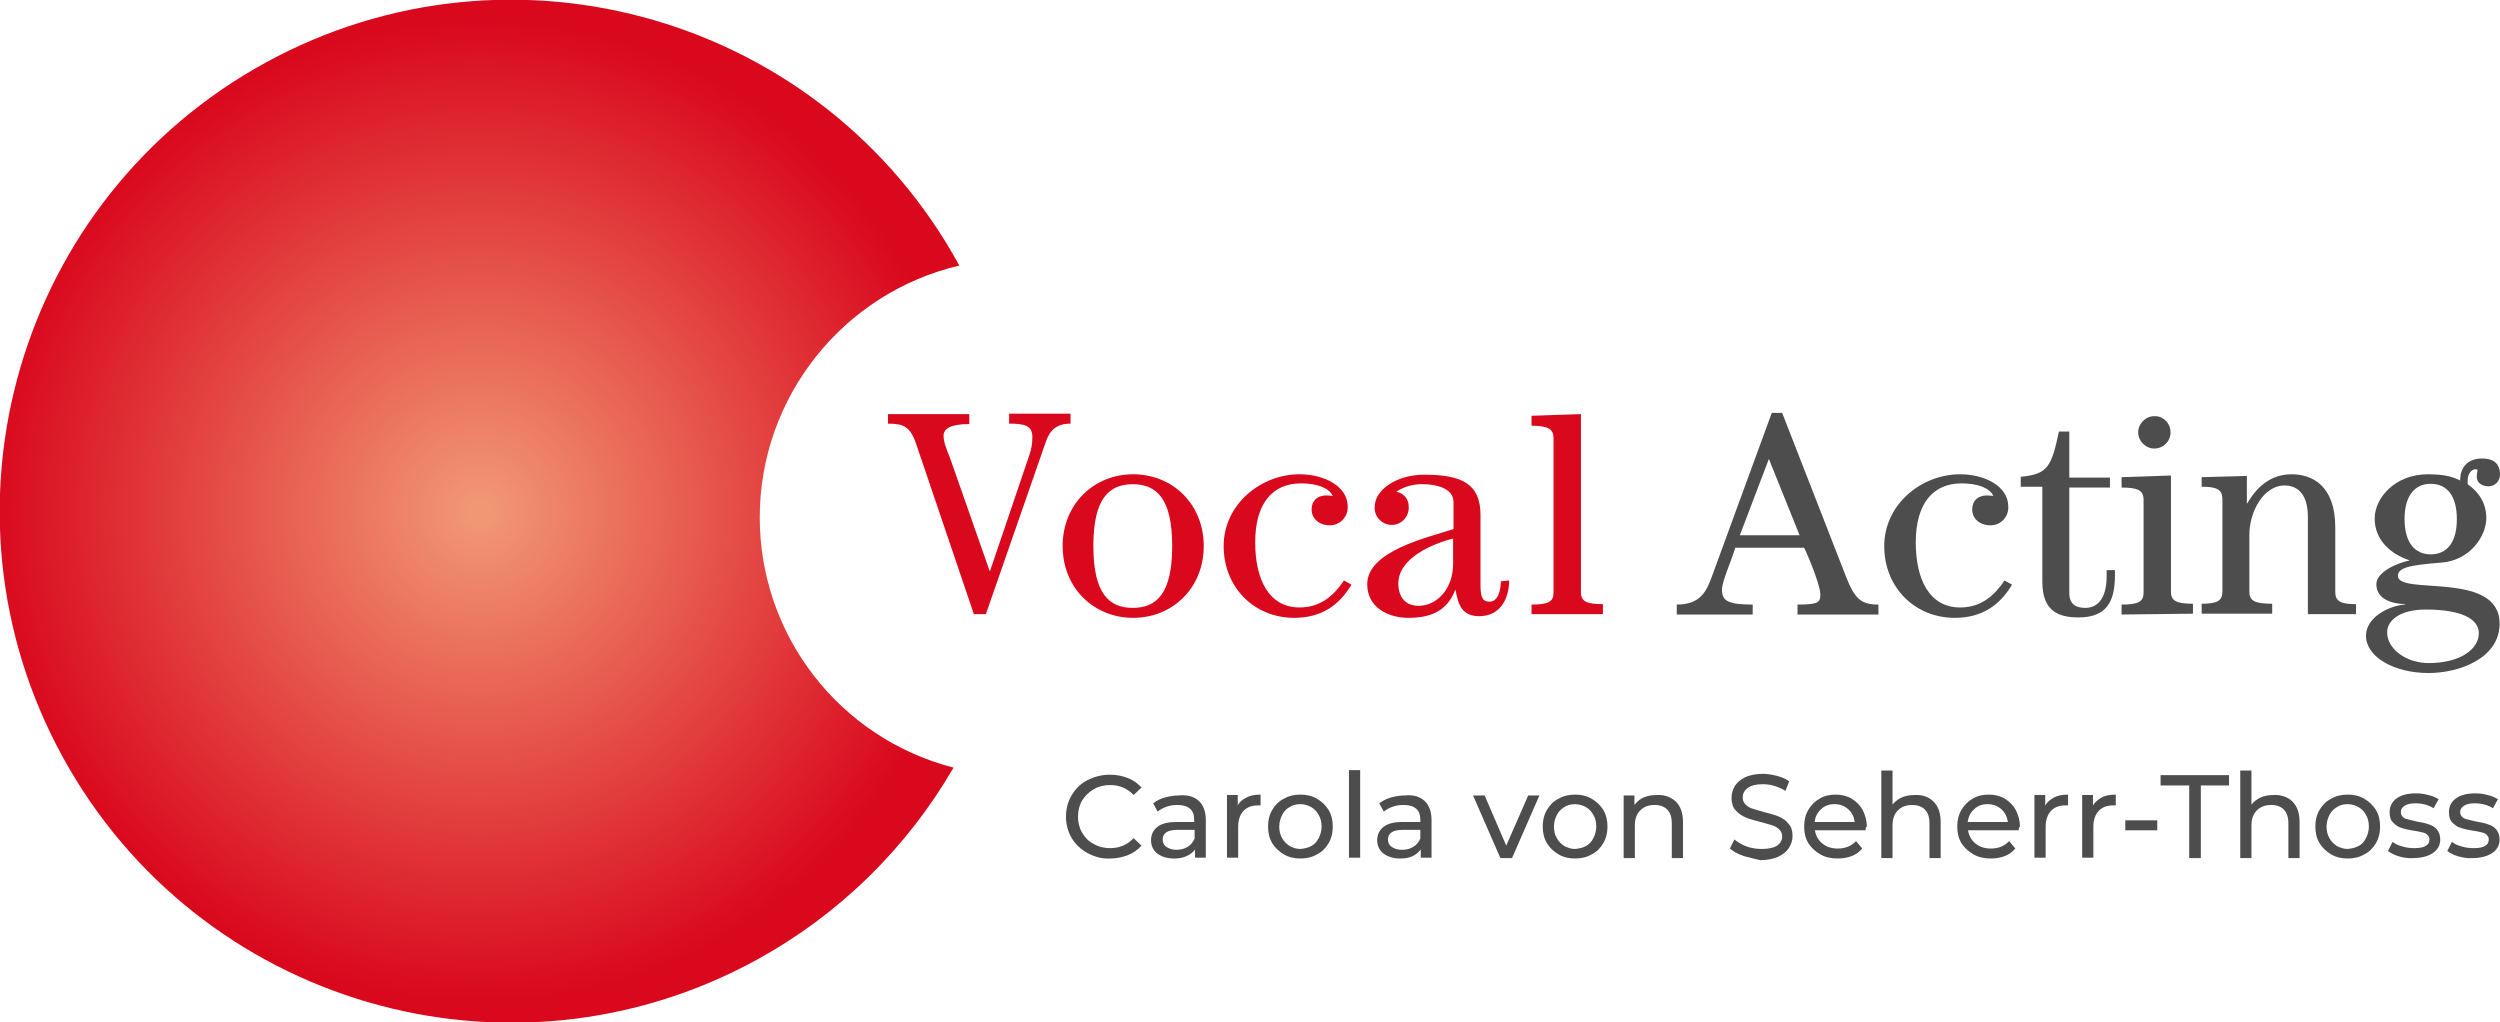 <?xml version="1.0" encoding="UTF-8"?> <!-- Generator: Adobe Illustrator 24.3.0, SVG Export Plug-In . SVG Version: 6.00 Build 0) --> <svg xmlns="http://www.w3.org/2000/svg" xmlns:xlink="http://www.w3.org/1999/xlink" version="1.1" id="Ebene_1" x="0px" y="0px" viewBox="0 0 602.5 246.4" style="enable-background:new 0 0 602.5 246.4;" xml:space="preserve"> <style type="text/css"> .st0{fill:url(#SVGID_1_);} .st1{fill:#D9081D;} .st2{fill:#4D4D4D;} </style> <radialGradient id="SVGID_1_" cx="115.58" cy="122.703" r="119.532" gradientTransform="matrix(1 0 0 -1 0 245.89)" gradientUnits="userSpaceOnUse"> <stop offset="2.000000e-02" style="stop-color:#F19774"></stop> <stop offset="0.99" style="stop-color:#D9081D"></stop> </radialGradient> <path class="st0" d="M183.1,124.7c0-28.9,20-54.1,48.1-60.7C198.6,4.3,123.7-17.6,64,15.1s-81.6,107.6-48.9,167.3 s107.6,81.6,167.3,48.9c19.7-10.8,36.1-26.8,47.4-46.3C202.3,177.9,183.1,153.1,183.1,124.7z"></path> <path class="st1" d="M214,99.8h19.6v2.4c-4.5,0-6.2,1.1-6.2,2.8s0.8,3.4,1.6,5.5l9.5,27.1h0.1l9.5-28c0.5-1.4,0.7-2.8,0.7-4.3 c0-2.8-2-3.2-5.6-3.2v-2.4H258v2.4c-3.3,0-5,1.5-6,4.5l-14.4,41.4h-2.9l-13.8-40.7c-1.5-4.6-3.2-5.2-6.9-5.2L214,99.8z"></path> <path class="st1" d="M290.1,131.6c0,10.2-7.6,17.3-17,17.3s-17-7.1-17-17.3s7.6-17.3,17-17.3S290.1,121.4,290.1,131.6z M282.5,131.6 c0-11.5-3.8-14.9-9.5-14.9s-9.5,3.4-9.5,14.9s3.8,14.9,9.5,14.9S282.5,143.1,282.5,131.6z"></path> <path class="st1" d="M325.7,140.9c-2.9,4.9-7.2,8-13.8,8c-9.6,0-17-7.3-17-17.3s8.9-17.3,18.3-17.3c5.8,0,11.6,2.8,11.6,7.8 c0.1,2.4-1.8,4.4-4.1,4.5c-0.1,0-0.1,0-0.2,0c-2.7,0-4.4-1.7-4.4-3.8s1.3-3.4,3.6-3.4c0.5,0,1,0.1,1.5,0.1c-1-2-3.9-3-7.7-3 c-6.8,0-11,4.8-11,14.2c0,8.8,3.2,15.7,10.7,15.7c5,0,8.2-2.8,10.7-6.5L325.7,140.9z"></path> <path class="st1" d="M363.7,139.9c0,4.6-2.3,8.6-7.2,8.6c-4.1,0-5.1-2.7-5.7-6.3h-0.1c-2,5.2-6.1,6.7-11.3,6.7c-5,0-9.9-2.6-9.9-8.1 c0-8.1,14.8-11.3,20.8-13.3V121c0-3.5-4.6-4.3-7.2-4.3c-2.3-0.1-4.6,0.5-6.6,1.8c1.8,0.3,3.1,1.9,3,3.7c0.1,2.2-1.6,4.2-3.9,4.3 c-2.2,0.1-4.2-1.6-4.3-3.9c0-0.1,0-0.3,0-0.4c0-4.3,5.5-7.8,11.9-7.8c9.1,0,13.6,2.2,13.6,9.7v17c0,3.5,0.9,3.9,2.2,3.9 c2.2,0,2.7-3.2,2.7-4.9L363.7,139.9z M350.2,129.8c-4.9,1.2-13.2,4.7-13.2,10.8c0,3.2,1.6,5.4,4.9,5.4c4.4,0,8.3-4.1,8.3-10.1V129.8 z"></path> <path class="st1" d="M369.1,148.1v-2.4c4.1,0,5.3-0.7,5.3-2.9v-37.2c0-2.2-1.3-3-5.3-3v-2.4l11.9-0.4v42.9c0,2.2,1.3,2.9,5.3,2.9 v2.4H369.1z"></path> <path class="st2" d="M404.1,148.1v-2.4c5.7,0,7.2-3.1,8.7-7.4L427,99.5h2.5l15.4,39.5c2.1,5.4,3.7,6.7,7.8,6.7v2.4h-19.5v-2.4 c5.3,0,5.5-0.6,5.5-2.6c0-1.5-2-7.1-3.9-11.1h-16.6c-1.2,3.9-3.2,8.1-3.2,10.1c0,2.7,1.4,3.6,7.4,3.6v2.4L404.1,148.1z M433.7,129 l-7.4-18.4l-7,18.4H433.7z"></path> <path class="st2" d="M484.9,140.9c-2.9,4.9-7.2,8-13.8,8c-9.6,0-17-7.3-17-17.3s8.9-17.3,18.3-17.3c5.8,0,11.6,2.8,11.6,7.8 c0.1,2.4-1.7,4.4-4.1,4.5c-0.1,0-0.1,0-0.2,0c-2.7,0-4.4-1.7-4.4-3.8s1.3-3.4,3.6-3.4c0.5,0,1,0.1,1.5,0.1c-1-2-3.9-3-7.7-3 c-6.8,0-11,4.8-11,14.2c0,8.8,3.2,15.7,10.7,15.7c5,0,8.2-2.8,10.7-6.5L484.9,140.9z"></path> <path class="st2" d="M498.7,104.2v10.9h9.8v2.4h-9.8v25.4c0,2.9,1.8,3.6,3.9,3.6c2.7,0,5.1-2,5.1-7.6v-1.5h2v1.2 c0,6.3-1.9,10.2-8.8,10.2c-4.9,0-8.7-1.6-8.7-8.6v-22.9H487v-2.4c6.5-0.6,7.4-2.4,9.2-10.9H498.7z"></path> <path class="st2" d="M511.3,148.1v-2.4c4.1,0,5.3-0.7,5.3-2.9v-22.3c0-2.3-1.3-3-5.3-3V115l11.9-0.4v28c0,2.2,1.3,2.9,5.3,2.9v2.4 L511.3,148.1z M523.1,104.2c0,2.2-1.8,3.9-3.9,3.9s-3.9-1.8-3.9-3.9s1.8-3.9,3.9-3.9l0,0C521.3,100.2,523.1,102,523.1,104.2 C523.1,104.1,523.1,104.1,523.1,104.2z"></path> <path class="st2" d="M541.5,114.7v6.6h0.1c2.5-4.3,5.9-7,10.7-7s10.5,2.6,10.5,12.8v15.6c0,2.2,1.3,2.9,5,2.9v2.4h-11.6v-23.4 c0-6.1-3-7.6-5.6-7.6c-5.2,0-8.5,6.5-8.5,11.8v13.8c0,2.2,1.3,2.9,5.5,2.9v2.4h-17v-2.4c3.7,0,5-0.7,5-2.9v-22.3c0-2.3-1.3-3-5-3 V115L541.5,114.7z"></path> <path class="st2" d="M579.6,145.6c-3-0.1-6.9-1.1-6.9-4.8c0-3.1,5.4-5.2,7.9-5.7v-0.1c-4.5-1.5-8.3-4.9-8.3-10s5-10.7,12.8-10.7 c4,0,6,0.6,7.8,1.5c0-3.4,2-5.3,5.3-5.3c2.1,0,4.3,0.7,4.3,3.9c0,1.5-1.2,2.8-2.7,2.8c0,0,0,0-0.1,0c-1.6,0-2.8-0.9-2.8-2.3 c0-0.6,0.1-1.1,0.2-1.7c-0.2-0.1-0.4-0.1-0.6-0.1c-0.7,0-1.8,0.9-1.8,2.7v0.9c1.3,0.9,2.5,2.1,3.3,3.5c0.8,1.4,1.2,3,1.2,4.6 c0,4.5-4,10.3-10.9,10.8c-8,0.6-10.4,1.3-10.4,3.2c0,4.8,24.5-1.4,24.5,11.5c0,8.4-9.8,11.9-17.1,11.9c-8.4,0-15.1-3.9-15.1-9 c0-4.3,5.3-7.2,9.4-7.5V145.6z M585.3,159.8c7.7,0,12.1-3.4,12.1-7.2c0-3.4-4.1-5.7-12.8-5.7c-6.5,0-9.3,2.8-9.3,5.5 C575.3,156.4,579.9,159.8,585.3,159.8z M579.5,125.1c0,5.7,2.5,8.5,6.3,8.5s6.3-2.7,6.3-8.5s-2.5-8.5-6.3-8.5 S579.5,119.4,579.5,125.1z"></path> <g> <path class="st2" d="M262.1,205.6c-1.6-0.9-2.9-2.1-3.8-3.6c-0.9-1.5-1.4-3.3-1.4-5.2c0-1.9,0.5-3.7,1.4-5.2 c0.9-1.5,2.2-2.8,3.8-3.6s3.4-1.3,5.4-1.3c1.6,0,3,0.3,4.3,0.8c1.3,0.5,2.4,1.3,3.3,2.3l-1.9,1.8c-1.5-1.6-3.4-2.4-5.6-2.4 c-1.5,0-2.8,0.3-4,1c-1.2,0.7-2.1,1.6-2.8,2.7c-0.7,1.2-1,2.5-1,3.9s0.3,2.7,1,3.9c0.7,1.2,1.6,2.1,2.8,2.7c1.2,0.7,2.5,1,4,1 c2.2,0,4.1-0.8,5.6-2.4l1.9,1.8c-0.9,1-2,1.8-3.3,2.3c-1.3,0.5-2.7,0.8-4.3,0.8C265.6,207,263.8,206.5,262.1,205.6z"></path> <path class="st2" d="M288.9,193c1.1,1,1.7,2.6,1.7,4.6v9.1H288v-2c-0.5,0.7-1.1,1.2-2,1.6c-0.8,0.4-1.8,0.6-3,0.6 c-1.7,0-3-0.4-4.1-1.2c-1-0.8-1.5-1.9-1.5-3.2c0-1.3,0.5-2.4,1.5-3.2c1-0.8,2.5-1.2,4.6-1.2h4.3v-0.5c0-1.2-0.3-2.1-1-2.7 c-0.7-0.6-1.7-0.9-3-0.9c-0.9,0-1.8,0.1-2.6,0.4c-0.9,0.3-1.6,0.7-2.2,1.2l-1.1-2c0.8-0.6,1.7-1.1,2.8-1.4c1.1-0.3,2.2-0.5,3.4-0.5 C286.2,191.5,287.8,192,288.9,193z M286.2,204.1c0.8-0.5,1.3-1.1,1.7-2V200h-4.2c-2.3,0-3.5,0.8-3.5,2.3c0,0.8,0.3,1.4,0.9,1.8 c0.6,0.4,1.4,0.7,2.4,0.7C284.5,204.8,285.4,204.6,286.2,204.1z"></path> <path class="st2" d="M300.4,192.2c0.9-0.5,2.1-0.7,3.4-0.7v2.6c-0.2,0-0.4,0-0.6,0c-1.5,0-2.6,0.4-3.5,1.3 c-0.8,0.9-1.3,2.1-1.3,3.8v7.5h-2.7v-15.1h2.6v2.5C298.7,193.3,299.4,192.7,300.4,192.2z"></path> <path class="st2" d="M309.4,205.9c-1.2-0.7-2.1-1.6-2.8-2.7c-0.7-1.2-1-2.5-1-4c0-1.5,0.3-2.8,1-4c0.7-1.2,1.6-2.1,2.8-2.7 c1.2-0.7,2.5-1,4-1c1.5,0,2.8,0.3,4,1c1.2,0.7,2.1,1.6,2.8,2.7c0.7,1.2,1,2.5,1,4c0,1.5-0.3,2.8-1,4c-0.7,1.2-1.6,2.1-2.8,2.7 c-1.2,0.7-2.5,1-4,1C311.9,206.9,310.6,206.6,309.4,205.9z M316,203.9c0.8-0.4,1.4-1.1,1.8-1.9s0.7-1.7,0.7-2.8c0-1-0.2-2-0.7-2.8 c-0.4-0.8-1-1.4-1.8-1.9c-0.8-0.4-1.6-0.7-2.6-0.7c-1,0-1.8,0.2-2.6,0.7c-0.8,0.4-1.4,1.1-1.8,1.9c-0.4,0.8-0.7,1.7-0.7,2.8 c0,1,0.2,2,0.7,2.8c0.4,0.8,1.1,1.4,1.8,1.9c0.8,0.4,1.6,0.7,2.6,0.7C314.4,204.5,315.3,204.3,316,203.9z"></path> <path class="st2" d="M325.1,185.6h2.7v21.1h-2.7V185.6z"></path> <path class="st2" d="M343.3,193c1.1,1,1.7,2.6,1.7,4.6v9.1h-2.6v-2c-0.5,0.7-1.1,1.2-1.9,1.6c-0.8,0.4-1.8,0.6-3,0.6 c-1.7,0-3-0.4-4.1-1.2c-1-0.8-1.5-1.9-1.5-3.2c0-1.3,0.5-2.4,1.5-3.2c1-0.8,2.5-1.2,4.6-1.2h4.3v-0.5c0-1.2-0.3-2.1-1-2.7 c-0.7-0.6-1.7-0.9-3-0.9c-0.9,0-1.8,0.1-2.6,0.4c-0.9,0.3-1.6,0.7-2.2,1.2l-1.1-2c0.8-0.6,1.7-1.1,2.8-1.4c1.1-0.3,2.2-0.5,3.4-0.5 C340.6,191.5,342.2,192,343.3,193z M340.6,204.1c0.8-0.5,1.3-1.1,1.7-2V200H338c-2.3,0-3.5,0.8-3.5,2.3c0,0.8,0.3,1.4,0.9,1.8 c0.6,0.4,1.4,0.7,2.4,0.7C338.9,204.8,339.8,204.6,340.6,204.1z"></path> <path class="st2" d="M371,191.7l-6.6,15.1h-2.8l-6.6-15.1h2.8l5.2,12.1l5.3-12.1H371z"></path> <path class="st2" d="M375.6,205.9c-1.2-0.7-2.1-1.6-2.8-2.7c-0.7-1.2-1-2.5-1-4c0-1.5,0.3-2.8,1-4c0.7-1.2,1.6-2.1,2.8-2.7 c1.2-0.7,2.5-1,4-1c1.5,0,2.8,0.3,4,1c1.2,0.7,2.1,1.6,2.8,2.7c0.7,1.2,1,2.5,1,4c0,1.5-0.3,2.8-1,4c-0.7,1.2-1.6,2.1-2.8,2.7 c-1.2,0.7-2.5,1-4,1C378.1,206.9,376.8,206.6,375.6,205.9z M382.2,203.9c0.8-0.4,1.4-1.1,1.8-1.9s0.7-1.7,0.7-2.8 c0-1-0.2-2-0.7-2.8c-0.4-0.8-1-1.4-1.8-1.9c-0.8-0.4-1.6-0.7-2.6-0.7c-1,0-1.8,0.2-2.6,0.7s-1.4,1.1-1.8,1.9 c-0.4,0.8-0.7,1.7-0.7,2.8c0,1,0.2,2,0.7,2.8c0.4,0.8,1.1,1.4,1.8,1.9c0.8,0.4,1.6,0.7,2.6,0.7 C380.6,204.5,381.5,204.3,382.2,203.9z"></path> <path class="st2" d="M403.9,193.2c1.1,1.1,1.7,2.7,1.7,4.9v8.7h-2.7v-8.4c0-1.5-0.4-2.6-1.1-3.3c-0.7-0.7-1.7-1.1-3-1.1 c-1.5,0-2.6,0.4-3.5,1.3c-0.9,0.9-1.3,2.1-1.3,3.7v7.8h-2.7v-15.1h2.6v2.3c0.6-0.8,1.3-1.4,2.2-1.8c0.9-0.4,2-0.6,3.2-0.6 C401.2,191.5,402.7,192.1,403.9,193.2z"></path> <path class="st2" d="M420.2,206.3c-1.4-0.5-2.5-1.1-3.3-1.8l1.1-2.2c0.8,0.7,1.7,1.2,2.9,1.7c1.2,0.4,2.4,0.6,3.7,0.6 c1.7,0,2.9-0.3,3.7-0.8c0.8-0.6,1.2-1.3,1.2-2.2c0-0.7-0.2-1.2-0.7-1.7c-0.4-0.4-1-0.8-1.7-1s-1.6-0.5-2.8-0.8 c-1.5-0.4-2.7-0.7-3.6-1.1c-0.9-0.4-1.7-0.9-2.4-1.7c-0.7-0.7-1-1.8-1-3c0-1.1,0.3-2,0.8-2.9c0.6-0.9,1.4-1.5,2.5-2.1 c1.1-0.5,2.6-0.8,4.2-0.8c1.2,0,2.3,0.2,3.5,0.5c1.1,0.3,2.1,0.7,2.9,1.3l-0.9,2.3c-0.8-0.5-1.7-0.9-2.7-1.2 c-0.9-0.3-1.9-0.4-2.8-0.4c-1.6,0-2.8,0.3-3.6,0.9c-0.8,0.6-1.2,1.3-1.2,2.3c0,0.7,0.2,1.2,0.7,1.7s1,0.8,1.7,1s1.6,0.5,2.7,0.8 c1.5,0.4,2.7,0.7,3.6,1.1c0.9,0.4,1.7,0.9,2.3,1.7c0.7,0.7,1,1.7,1,3c0,1-0.3,2-0.9,2.9c-0.6,0.9-1.4,1.5-2.6,2.1 c-1.2,0.5-2.6,0.8-4.3,0.8C423,207,421.6,206.7,420.2,206.3z"></path> <path class="st2" d="M449.6,200.1h-12.2c0.2,1.3,0.8,2.4,1.8,3.2c1,0.8,2.2,1.2,3.7,1.2c1.8,0,3.3-0.6,4.4-1.8l1.5,1.8 c-0.7,0.8-1.5,1.4-2.5,1.8c-1,0.4-2.2,0.6-3.4,0.6c-1.6,0-3-0.3-4.2-1s-2.2-1.6-2.9-2.7c-0.7-1.2-1-2.5-1-4c0-1.5,0.3-2.8,1-4 c0.7-1.2,1.6-2.1,2.7-2.7c1.1-0.7,2.4-1,3.9-1c1.4,0,2.7,0.3,3.9,1c1.1,0.7,2,1.6,2.6,2.7c0.6,1.2,1,2.5,1,4 C449.6,199.5,449.6,199.8,449.6,200.1z M438.9,195c-0.9,0.8-1.4,1.8-1.6,3.1h9.7c-0.2-1.3-0.7-2.3-1.6-3.1c-0.9-0.8-2-1.2-3.3-1.2 C440.8,193.8,439.7,194.2,438.9,195z"></path> <path class="st2" d="M466,193.2c1.1,1.1,1.7,2.7,1.7,4.9v8.7H465v-8.4c0-1.5-0.4-2.6-1.1-3.3c-0.7-0.7-1.7-1.1-3-1.1 c-1.5,0-2.6,0.4-3.5,1.3c-0.9,0.9-1.3,2.1-1.3,3.7v7.8h-2.7v-21.1h2.7v8.2c0.6-0.7,1.3-1.3,2.2-1.7c0.9-0.4,1.9-0.6,3.1-0.6 C463.4,191.5,464.9,192.1,466,193.2z"></path> <path class="st2" d="M486.5,200.1h-12.2c0.2,1.3,0.8,2.4,1.8,3.2c1,0.8,2.2,1.2,3.7,1.2c1.8,0,3.3-0.6,4.4-1.8l1.5,1.8 c-0.7,0.8-1.5,1.4-2.5,1.8c-1,0.4-2.2,0.6-3.4,0.6c-1.6,0-3-0.3-4.2-1s-2.2-1.6-2.9-2.7c-0.7-1.2-1-2.5-1-4c0-1.5,0.3-2.8,1-4 c0.7-1.2,1.6-2.1,2.7-2.7c1.1-0.7,2.4-1,3.9-1c1.4,0,2.7,0.3,3.9,1c1.1,0.7,2,1.6,2.6,2.7c0.6,1.2,1,2.5,1,4 C486.5,199.5,486.5,199.8,486.5,200.1z M475.8,195c-0.9,0.8-1.4,1.8-1.6,3.1h9.7c-0.2-1.3-0.7-2.3-1.6-3.1c-0.9-0.8-2-1.2-3.3-1.2 C477.7,193.8,476.6,194.2,475.8,195z"></path> <path class="st2" d="M495,192.2c0.9-0.5,2.1-0.7,3.4-0.7v2.6c-0.2,0-0.4,0-0.6,0c-1.5,0-2.6,0.4-3.5,1.3c-0.8,0.9-1.3,2.1-1.3,3.8 v7.5h-2.7v-15.1h2.6v2.5C493.4,193.3,494.1,192.7,495,192.2z"></path> <path class="st2" d="M506.5,192.2c0.9-0.5,2.1-0.7,3.4-0.7v2.6c-0.2,0-0.4,0-0.6,0c-1.5,0-2.6,0.4-3.5,1.3 c-0.8,0.9-1.3,2.1-1.3,3.8v7.5h-2.7v-15.1h2.6v2.5C504.9,193.3,505.6,192.7,506.5,192.2z"></path> <path class="st2" d="M512.2,197.7h7.7v2.4h-7.7V197.7z"></path> <path class="st2" d="M527.5,189.3h-6.8v-2.5h16.5v2.5h-6.8v17.5h-2.8V189.3z"></path> <path class="st2" d="M552.5,193.2c1.1,1.1,1.7,2.7,1.7,4.9v8.7h-2.7v-8.4c0-1.5-0.4-2.6-1.1-3.3c-0.7-0.7-1.7-1.1-3-1.1 c-1.5,0-2.6,0.4-3.5,1.3c-0.9,0.9-1.3,2.1-1.3,3.7v7.8h-2.7v-21.1h2.7v8.2c0.6-0.7,1.3-1.3,2.2-1.7c0.9-0.4,1.9-0.6,3.1-0.6 C549.8,191.5,551.4,192.1,552.5,193.2z"></path> <path class="st2" d="M561.8,205.9c-1.2-0.7-2.1-1.6-2.8-2.7c-0.7-1.2-1-2.5-1-4c0-1.5,0.3-2.8,1-4c0.7-1.2,1.6-2.1,2.8-2.7 c1.2-0.7,2.5-1,4-1c1.5,0,2.8,0.3,4,1c1.2,0.7,2.1,1.6,2.8,2.7c0.7,1.2,1,2.5,1,4c0,1.5-0.3,2.8-1,4c-0.7,1.2-1.6,2.1-2.8,2.7 c-1.2,0.7-2.5,1-4,1C564.3,206.9,563,206.6,561.8,205.9z M568.4,203.9c0.8-0.4,1.4-1.1,1.8-1.9s0.7-1.7,0.7-2.8c0-1-0.2-2-0.7-2.8 c-0.4-0.8-1-1.4-1.8-1.9c-0.8-0.4-1.6-0.7-2.6-0.7c-1,0-1.8,0.2-2.6,0.7s-1.4,1.1-1.8,1.9c-0.4,0.8-0.7,1.7-0.7,2.8 c0,1,0.2,2,0.7,2.8c0.4,0.8,1.1,1.4,1.8,1.9c0.8,0.4,1.6,0.7,2.6,0.7C566.8,204.5,567.6,204.3,568.4,203.9z"></path> <path class="st2" d="M578.2,206.4c-1.1-0.3-2-0.8-2.7-1.3l1.1-2.2c0.7,0.5,1.5,0.9,2.4,1.1c0.9,0.3,1.9,0.4,2.9,0.4 c2.4,0,3.6-0.7,3.6-2.1c0-0.5-0.2-0.8-0.5-1.1c-0.3-0.3-0.7-0.5-1.2-0.6c-0.5-0.1-1.2-0.3-2.1-0.4c-1.2-0.2-2.2-0.4-3-0.7 c-0.8-0.2-1.4-0.7-2-1.3c-0.6-0.6-0.8-1.4-0.8-2.5c0-1.4,0.6-2.5,1.7-3.3c1.1-0.8,2.7-1.2,4.6-1.2c1,0,2,0.1,3,0.4 c1,0.2,1.8,0.6,2.5,1l-1.2,2.2c-1.2-0.8-2.7-1.2-4.4-1.2c-1.2,0-2,0.2-2.6,0.6s-0.9,0.9-0.9,1.5c0,0.5,0.2,0.9,0.5,1.2 c0.3,0.3,0.8,0.5,1.3,0.6c0.5,0.1,1.2,0.3,2.1,0.5c1.2,0.2,2.2,0.4,2.9,0.7c0.7,0.2,1.4,0.6,1.9,1.2c0.5,0.6,0.8,1.4,0.8,2.4 c0,1.4-0.6,2.5-1.8,3.3c-1.2,0.8-2.8,1.2-4.8,1.2C580.5,206.9,579.3,206.7,578.2,206.4z"></path> <path class="st2" d="M592.5,206.4c-1.1-0.3-2-0.8-2.7-1.3l1.1-2.2c0.7,0.5,1.5,0.9,2.4,1.1c0.9,0.3,1.9,0.4,2.9,0.4 c2.4,0,3.6-0.7,3.6-2.1c0-0.5-0.2-0.8-0.5-1.1s-0.7-0.5-1.2-0.6c-0.5-0.1-1.2-0.3-2.1-0.4c-1.2-0.2-2.2-0.4-3-0.7 c-0.8-0.2-1.4-0.7-2-1.3c-0.6-0.6-0.8-1.4-0.8-2.5c0-1.4,0.6-2.5,1.7-3.3c1.1-0.8,2.7-1.2,4.6-1.2c1,0,2,0.1,3,0.4 c1,0.2,1.8,0.6,2.5,1l-1.2,2.2c-1.2-0.8-2.7-1.2-4.4-1.2c-1.2,0-2,0.2-2.6,0.6c-0.6,0.4-0.9,0.9-0.9,1.5c0,0.5,0.2,0.9,0.5,1.2 c0.3,0.3,0.8,0.5,1.3,0.6c0.5,0.1,1.2,0.3,2.1,0.5c1.2,0.2,2.2,0.4,2.9,0.7c0.7,0.2,1.4,0.6,1.9,1.2c0.5,0.6,0.8,1.4,0.8,2.4 c0,1.4-0.6,2.5-1.8,3.3c-1.2,0.8-2.8,1.2-4.8,1.2C594.8,206.9,593.6,206.7,592.5,206.4z"></path> </g> </svg> 